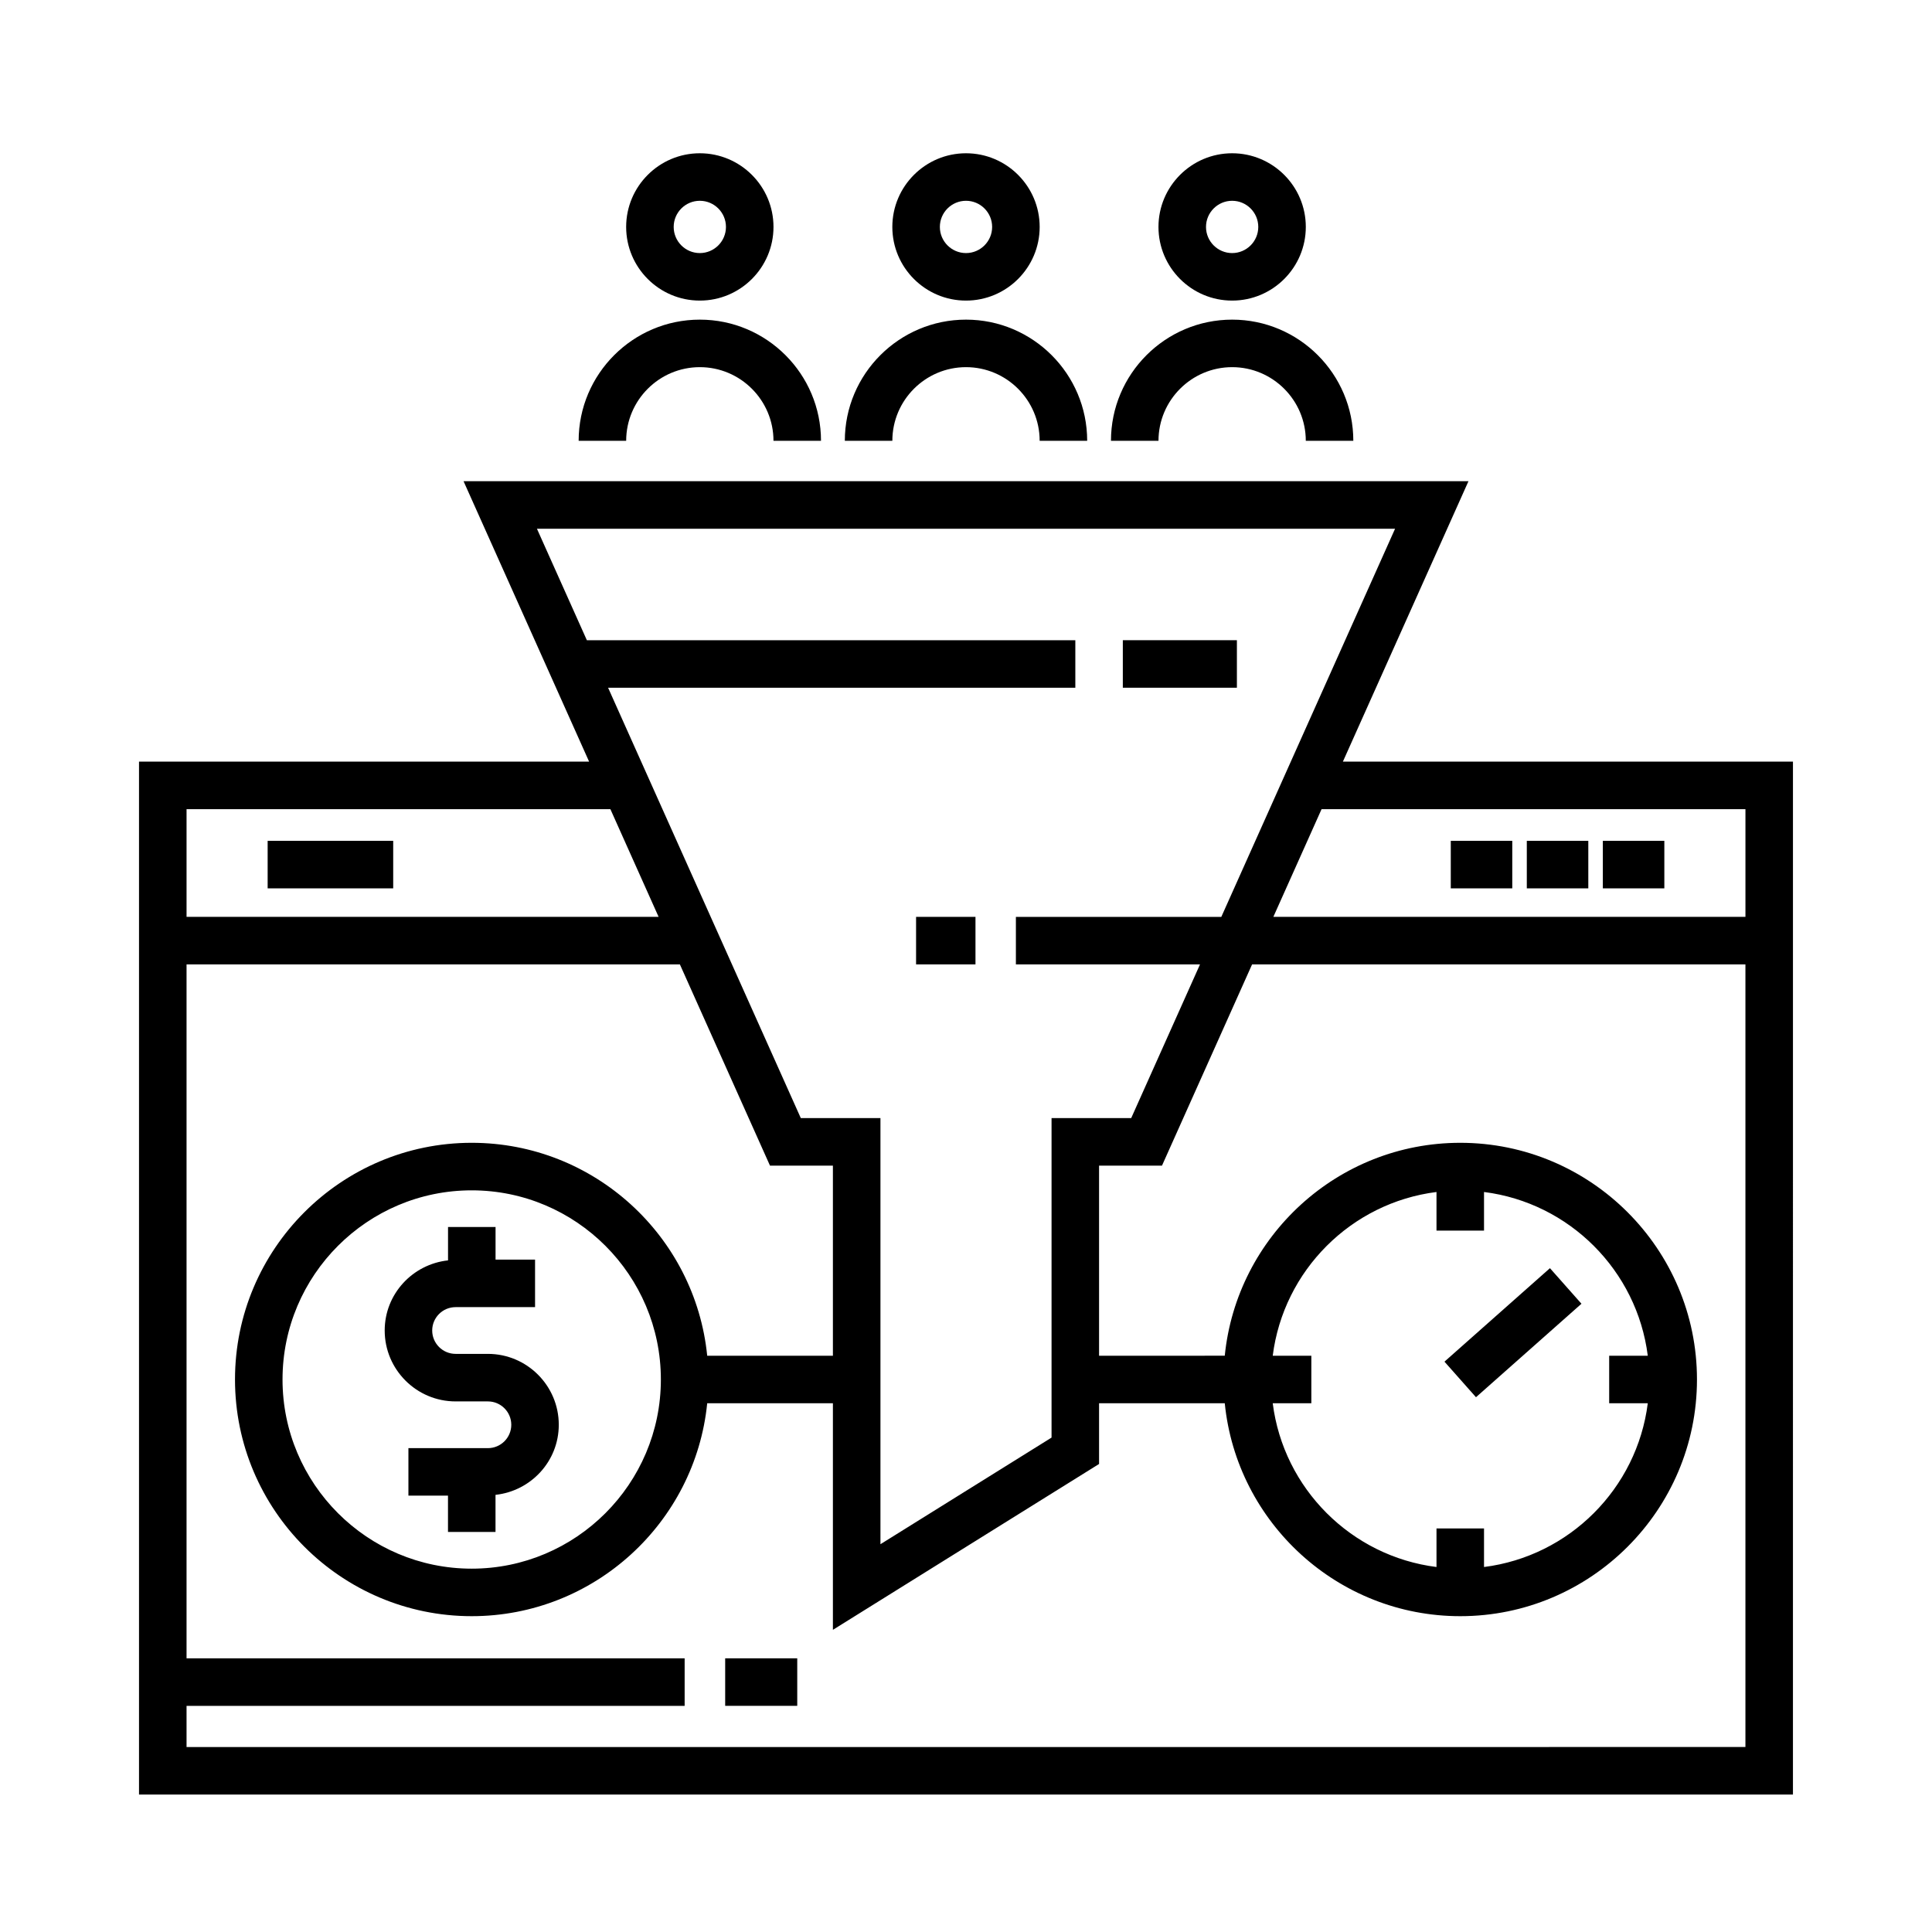<?xml version="1.0" encoding="UTF-8"?>
<!-- Uploaded to: SVG Repo, www.svgrepo.com, Generator: SVG Repo Mixer Tools -->
<svg fill="#000000" width="800px" height="800px" version="1.1" viewBox="144 144 512 512" xmlns="http://www.w3.org/2000/svg">
 <g>
  <path d="m554.75 480.08 8.352 9.426-27.953 24.773-8.352-9.426z"/>
  <path d="m499.88 345.84 33.277-74.312h-266.31l33.273 74.312h-119.28v273.73h438.31l0.004-273.73zm106.68 12.594v28.547h-125.11l12.781-28.547zm-92.852-74.312-46.047 102.86h-54.438v12.594h48.793l-18.234 40.73h-21.109v84.672l-45.344 28.254v-112.93h-21.109l-51.066-114.04h123.82v-12.594l-129.45-0.004-13.23-29.543zm-207.95 74.312 12.781 28.547h-125.1v-28.547zm-112.32 248.55v-10.914h132v-12.594h-132v-183.9h130.74l23.875 53.324h16.676v50.383h-33.312c-3.168-31.641-29.945-56.43-62.41-56.43-34.59 0-62.73 28.137-62.73 62.723 0 34.59 28.141 62.727 62.73 62.727 32.465 0 59.242-24.789 62.41-56.426h33.312v60.043l70.535-43.953v-16.09h33.312c3.168 31.641 29.949 56.426 62.41 56.426 34.586 0 62.73-28.137 62.73-62.723s-28.145-62.727-62.73-62.727c-32.461 0-59.242 24.789-62.41 56.426l-33.312 0.004v-50.383h16.676l23.875-53.324h130.74v207.4zm125.7-97.402c0 27.641-22.488 50.129-50.133 50.129-27.645 0-50.133-22.488-50.133-50.129s22.488-50.129 50.133-50.129c27.645 0 50.133 22.488 50.133 50.129zm162.15-6.297c2.852-22.602 20.793-40.543 43.398-43.395v10.227h12.594v-10.227c22.605 2.852 40.547 20.793 43.398 43.395h-10.23v12.594h10.23c-2.852 22.602-20.793 40.543-43.398 43.395v-10.227h-12.594v10.227c-22.605-2.852-40.547-20.793-43.398-43.395h10.23v-12.594z"/>
  <path d="m214.93 366.83h33.273v12.594h-33.273z"/>
  <path d="m568.77 366.83h16.297v12.594h-16.297z"/>
  <path d="m548.62 366.83h16.297v12.594h-16.297z"/>
  <path d="m528.47 366.83h16.297v12.594h-16.297z"/>
  <path d="m441.56 313.66h30.23v12.594h-30.23z"/>
  <path d="m400 223.66c10.766 0 19.523-8.758 19.523-19.523-0.004-10.766-8.758-19.52-19.523-19.52s-19.523 8.758-19.523 19.523 8.754 19.52 19.523 19.52zm0-26.449c3.82 0 6.926 3.109 6.926 6.926 0 3.82-3.109 6.93-6.926 6.93-3.82 0-6.926-3.109-6.926-6.926-0.004-3.82 3.106-6.93 6.926-6.93z"/>
  <path d="m400 241.3c10.762 0 19.52 8.758 19.52 19.52h12.594c0-17.711-14.406-32.113-32.113-32.113s-32.113 14.402-32.113 32.113h12.594c0-10.762 8.758-19.52 19.52-19.52z"/>
  <path d="m470.53 223.66c10.766 0 19.523-8.758 19.523-19.523s-8.758-19.52-19.523-19.52-19.523 8.758-19.523 19.523 8.758 19.52 19.523 19.52zm0-26.449c3.82 0 6.926 3.109 6.926 6.926 0.004 3.82-3.106 6.93-6.926 6.93s-6.926-3.109-6.926-6.926c0-3.82 3.109-6.93 6.926-6.93z"/>
  <path d="m470.53 241.3c10.762 0 19.52 8.758 19.52 19.52h12.594c0-17.711-14.402-32.113-32.113-32.113-17.707 0-32.113 14.402-32.113 32.113h12.594c0.004-10.762 8.758-19.52 19.52-19.52z"/>
  <path d="m329.46 223.66c10.766 0 19.523-8.758 19.523-19.523s-8.758-19.52-19.523-19.52-19.523 8.758-19.523 19.523 8.758 19.52 19.523 19.52zm0-26.449c3.82 0 6.926 3.109 6.926 6.926 0 3.82-3.106 6.93-6.926 6.93-3.82 0-6.926-3.109-6.926-6.926 0-3.82 3.106-6.93 6.926-6.93z"/>
  <path d="m329.46 241.3c10.762 0 19.52 8.758 19.52 19.52h12.594c0-17.711-14.402-32.113-32.113-32.113-17.707 0-32.113 14.402-32.113 32.113h12.594c0.004-10.762 8.758-19.52 19.52-19.52z"/>
  <path d="m273.3 502.79h-8.559c-3.422 0-6.203-2.781-6.203-6.195 0-3.414 2.781-6.191 6.203-6.191h21.055v-12.594h-10.469v-8.641h-12.594v8.844c-9.41 1.02-16.785 8.918-16.785 18.582 0 10.363 8.434 18.793 18.797 18.793h8.559c3.414 0 6.191 2.781 6.191 6.195 0 3.41-2.781 6.188-6.191 6.188l-21.07-0.008v12.594h10.488v9.629h12.594v-9.836c9.402-1.023 16.766-8.914 16.766-18.574 0.004-10.352-8.426-18.785-18.781-18.785z"/>
  <path d="m386.77 386.98h15.742v12.594h-15.742z"/>
  <path d="m336.18 583.47h19.098v12.594h-19.098z"/>
 </g>
</svg>